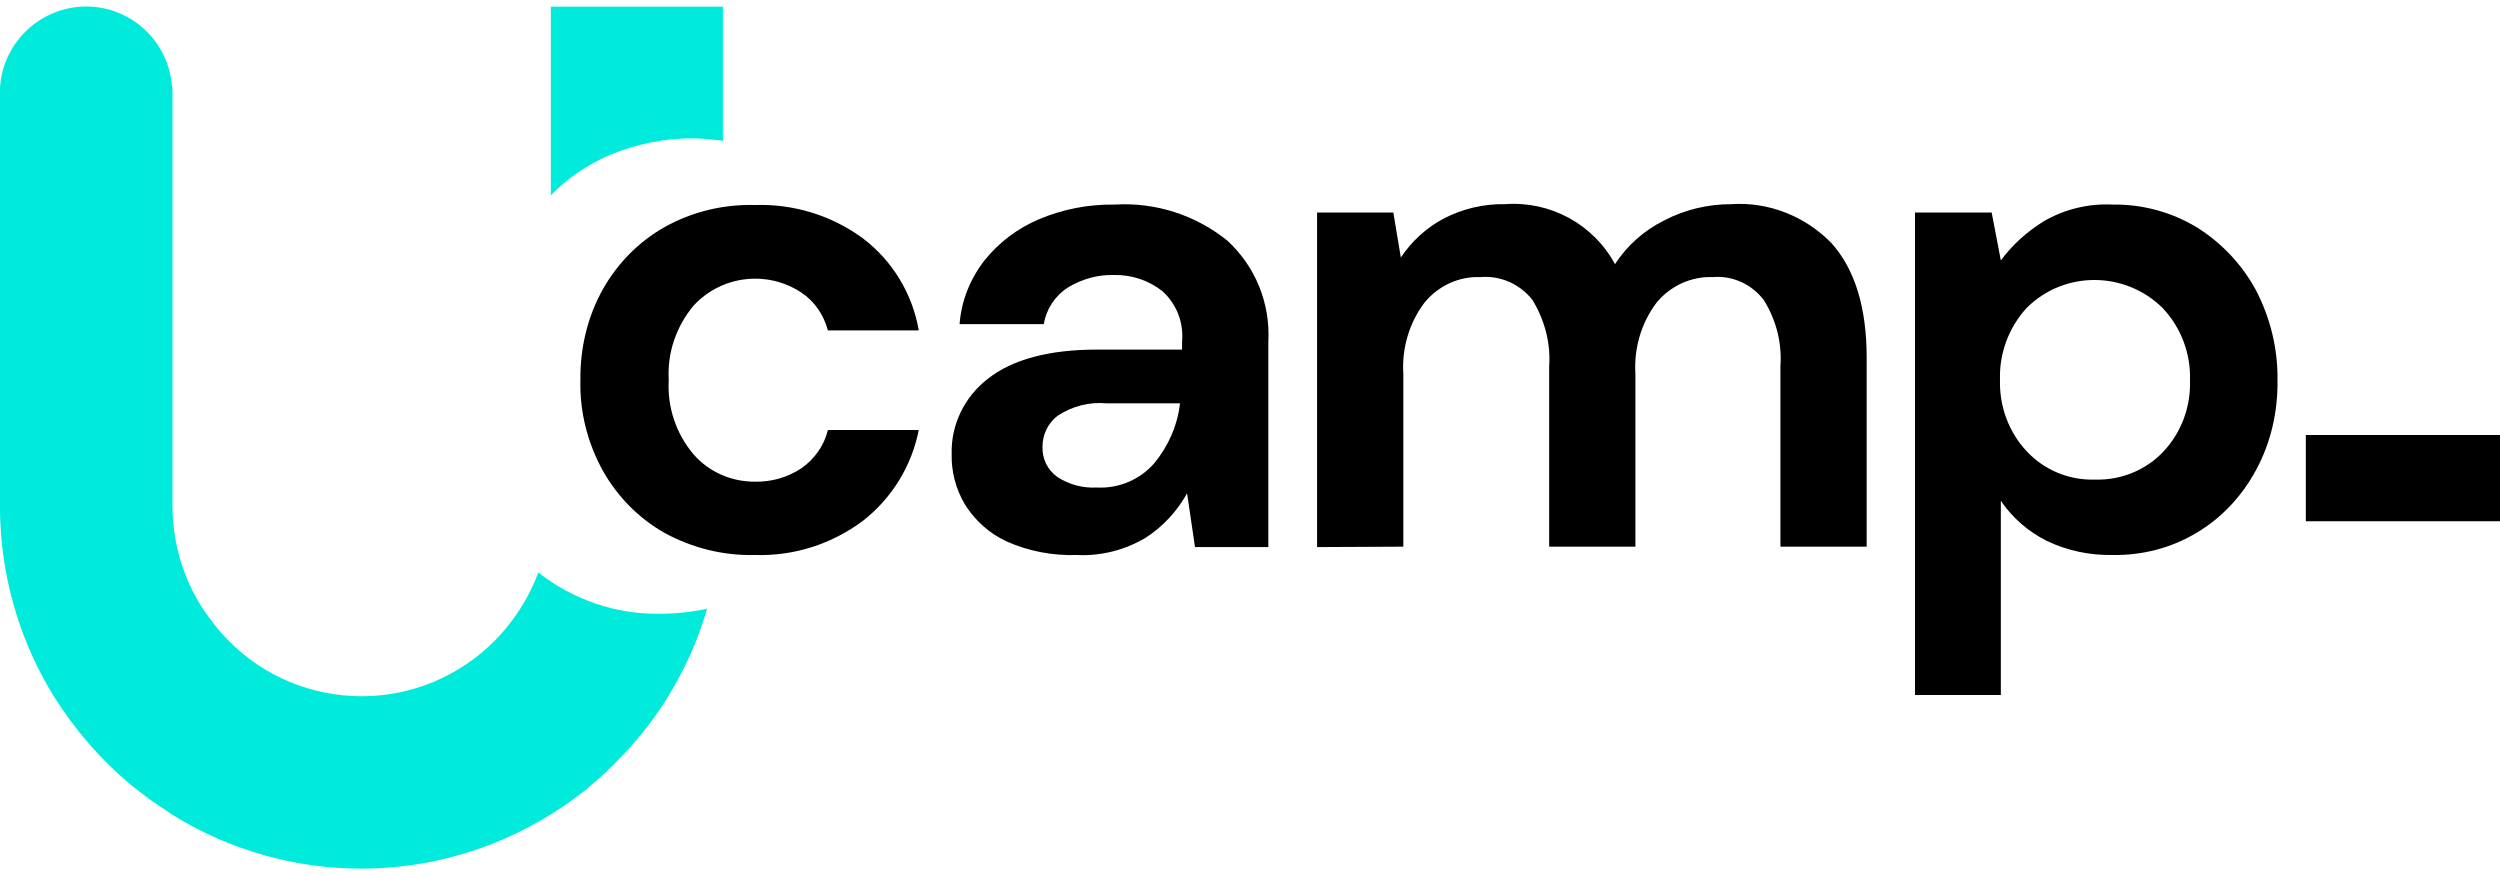 <?xml version="1.0" encoding="utf-8"?>
<!-- Generator: Adobe Illustrator 26.1.0, SVG Export Plug-In . SVG Version: 6.00 Build 0)  -->
<svg version="1.1" id="Capa_1" xmlns="http://www.w3.org/2000/svg" xmlns:xlink="http://www.w3.org/1999/xlink" x="0px" y="0px"
	 viewBox="0 0 600 210" style="enable-background:new 0 0 600 210;" xml:space="preserve">
<style type="text/css">
	.st0{fill:#00EBDC;}
</style>
<g>
	<path id="Trazado_2161" d="M181.2,133.2c-7.6,0.2-15.1-1.7-21.7-5.3c-6.2-3.5-11.3-8.7-14.8-14.9c-3.7-6.7-5.6-14.2-5.4-21.8
		c-0.1-7.6,1.7-15.2,5.4-21.8c3.5-6.2,8.6-11.4,14.8-14.9c6.6-3.7,14.1-5.5,21.7-5.3c9.3-0.3,18.4,2.5,25.9,8
		c7.1,5.4,11.9,13.3,13.4,22.1h-21.8c-1-3.7-3.2-7-6.4-9.1c-8.2-5.4-19.1-4.1-25.8,3.1c-4.2,5-6.4,11.4-6,17.9
		c-0.4,6.5,1.8,13,6,17.9c3.7,4.2,9,6.5,14.6,6.5c4,0.1,7.9-1,11.2-3.2c3.2-2.2,5.5-5.5,6.4-9.2h21.8c-1.7,8.7-6.5,16.4-13.4,21.8
		C199.6,130.6,190.5,133.5,181.2,133.2"/>
	<path id="Trazado_2162" d="M258.5,133.2c-5.8,0.2-11.7-0.9-17-3.3c-4.1-1.9-7.5-5-9.9-8.8c-2.2-3.7-3.3-7.9-3.2-12.1
		c-0.2-7.1,3.1-13.8,8.7-18.1c5.8-4.6,14.6-7,26.2-7h20.4v-1.9c0.4-4.6-1.3-9-4.7-12.1c-3.3-2.6-7.4-4-11.7-3.9c-3.9-0.1-7.7,1-11,3
		c-3.1,2-5.2,5.2-5.8,8.8h-20.2c0.4-5.5,2.5-10.8,5.9-15.2c3.5-4.4,8-7.8,13.2-10c5.7-2.4,11.9-3.6,18.1-3.5
		c9.8-0.6,19.4,2.5,27,8.6c6.8,6.2,10.4,15.1,9.9,24.3v49.3h-17.6l-1.9-12.9c-2.4,4.3-5.8,8-10,10.7
		C270,132,264.2,133.5,258.5,133.2 M263.2,117c5.3,0.3,10.4-1.9,13.8-5.8c3.4-4.1,5.6-9.1,6.2-14.4h-17.6c-4.2-0.4-8.3,0.7-11.8,3
		c-2.3,1.8-3.6,4.5-3.6,7.4c-0.1,2.9,1.2,5.6,3.6,7.3C256.6,116.3,259.9,117.2,263.2,117"/>
	<path id="Trazado_2163" d="M316.1,131.3V51h18.3l1.8,10.8c2.6-3.9,6.1-7.1,10.2-9.3c4.6-2.4,9.7-3.6,14.8-3.5
		c10.9-0.8,21.2,4.8,26.4,14.4c2.9-4.5,7-8.1,11.8-10.5c5-2.6,10.5-3.9,16.1-3.9c9-0.6,17.8,2.9,24.1,9.4c5.6,6.3,8.4,15.4,8.4,27.5
		v45.3h-20.7V87.9c0.4-5.6-1-11.1-4-15.9c-2.9-3.8-7.5-5.9-12.2-5.5c-5.2-0.2-10.2,2.1-13.5,6.1c-3.7,4.9-5.5,11-5.1,17.2v41.4
		h-20.7V87.9c0.4-5.6-1.1-11.1-4-15.9c-3-3.8-7.6-5.9-12.5-5.5c-5.2-0.2-10.1,2.1-13.4,6.1c-3.7,4.9-5.5,11-5.1,17.2v41.4
		L316.1,131.3z"/>
	<path id="Trazado_2164" d="M459.6,166.9V51h18.4l2.2,11.5c2.8-3.8,6.3-6.9,10.3-9.4c5-2.9,10.8-4.3,16.6-4
		c7.1-0.1,14.1,1.8,20.2,5.5c5.9,3.7,10.8,8.9,14.1,15c3.5,6.7,5.3,14.1,5.2,21.7c0.1,7.5-1.6,15-5.2,21.6
		c-3.3,6.1-8.1,11.3-14.1,14.9c-6.1,3.7-13.1,5.5-20.2,5.4c-5.5,0.1-10.9-1-15.9-3.4c-4.4-2.2-8.2-5.5-11-9.6v46.6H459.6z
		 M502.8,115.1c6.1,0.2,12.1-2.2,16.3-6.6c4.4-4.6,6.7-10.8,6.5-17.2c0.2-6.4-2.1-12.6-6.5-17.3c-9-9-23.7-9.1-32.7-0.1
		c-4.3,4.7-6.6,10.9-6.4,17.2c-0.2,6.4,2.1,12.6,6.4,17.2C490.7,112.9,496.7,115.3,502.8,115.1"/>
	<path id="Trazado_2165" class="st0" d="M132.2,1.6v5.5l0,0V45l0,0v1.9c3.9-4.1,8.7-7.3,13.9-9.6c6.6-2.8,13.7-4.2,20.8-4.1
		c2.2,0.1,4.4,0.3,6.6,0.6V1.6H132.2z"/>
	<path id="Trazado_2166" class="st0" d="M129.2,137.4c-1.5,4-3.5,7.7-6,11.1c-1.3,1.8-2.8,3.6-4.4,5.2c-8.5,8.6-20,13.4-32,13.4l0,0
		c-12,0-23.6-4.8-32-13.4c-1.6-1.6-3.1-3.4-4.4-5.2c-5-6.6-8-14.5-8.8-22.8c-0.1-1.3-0.2-2.7-0.2-4V21h-0.1
		C40.6,9.6,30.8,0.9,19.4,1.6C8.9,2.3,0.6,10.7,0,21.1h0v100.5c0,1.4,0,2.7,0.1,4.1c0.7,14.7,5.1,28.9,12.8,41.4
		c5.1,8.1,11.4,15.4,18.8,21.5l0,0c1.4,1.1,2.8,2.2,4.3,3.3c0.1,0.1,0.3,0.2,0.4,0.3c1.2,0.8,2.4,1.6,3.6,2.4
		c0.4,0.3,0.9,0.6,1.3,0.9c27.8,17.3,63,17.3,90.8,0c1.6-1,3.2-2,4.7-3.1c1.2-0.9,2.4-1.8,3.6-2.7c0.3-0.2,0.6-0.4,0.8-0.7
		c2.9-2.4,5.6-4.9,8.1-7.6l0,0c0.2-0.2,0.5-0.4,0.7-0.7c3.9-4.2,7.4-8.7,10.4-13.6c4-6.6,7.2-13.6,9.3-21c-3.7,0.8-7.5,1.2-11.3,1.2
		C148,147.5,137.6,144,129.2,137.4"/>
	<rect id="Rectángulo_1869" x="553.4" y="104.4" width="46.6" height="20.7"/>
</g>
</svg>
